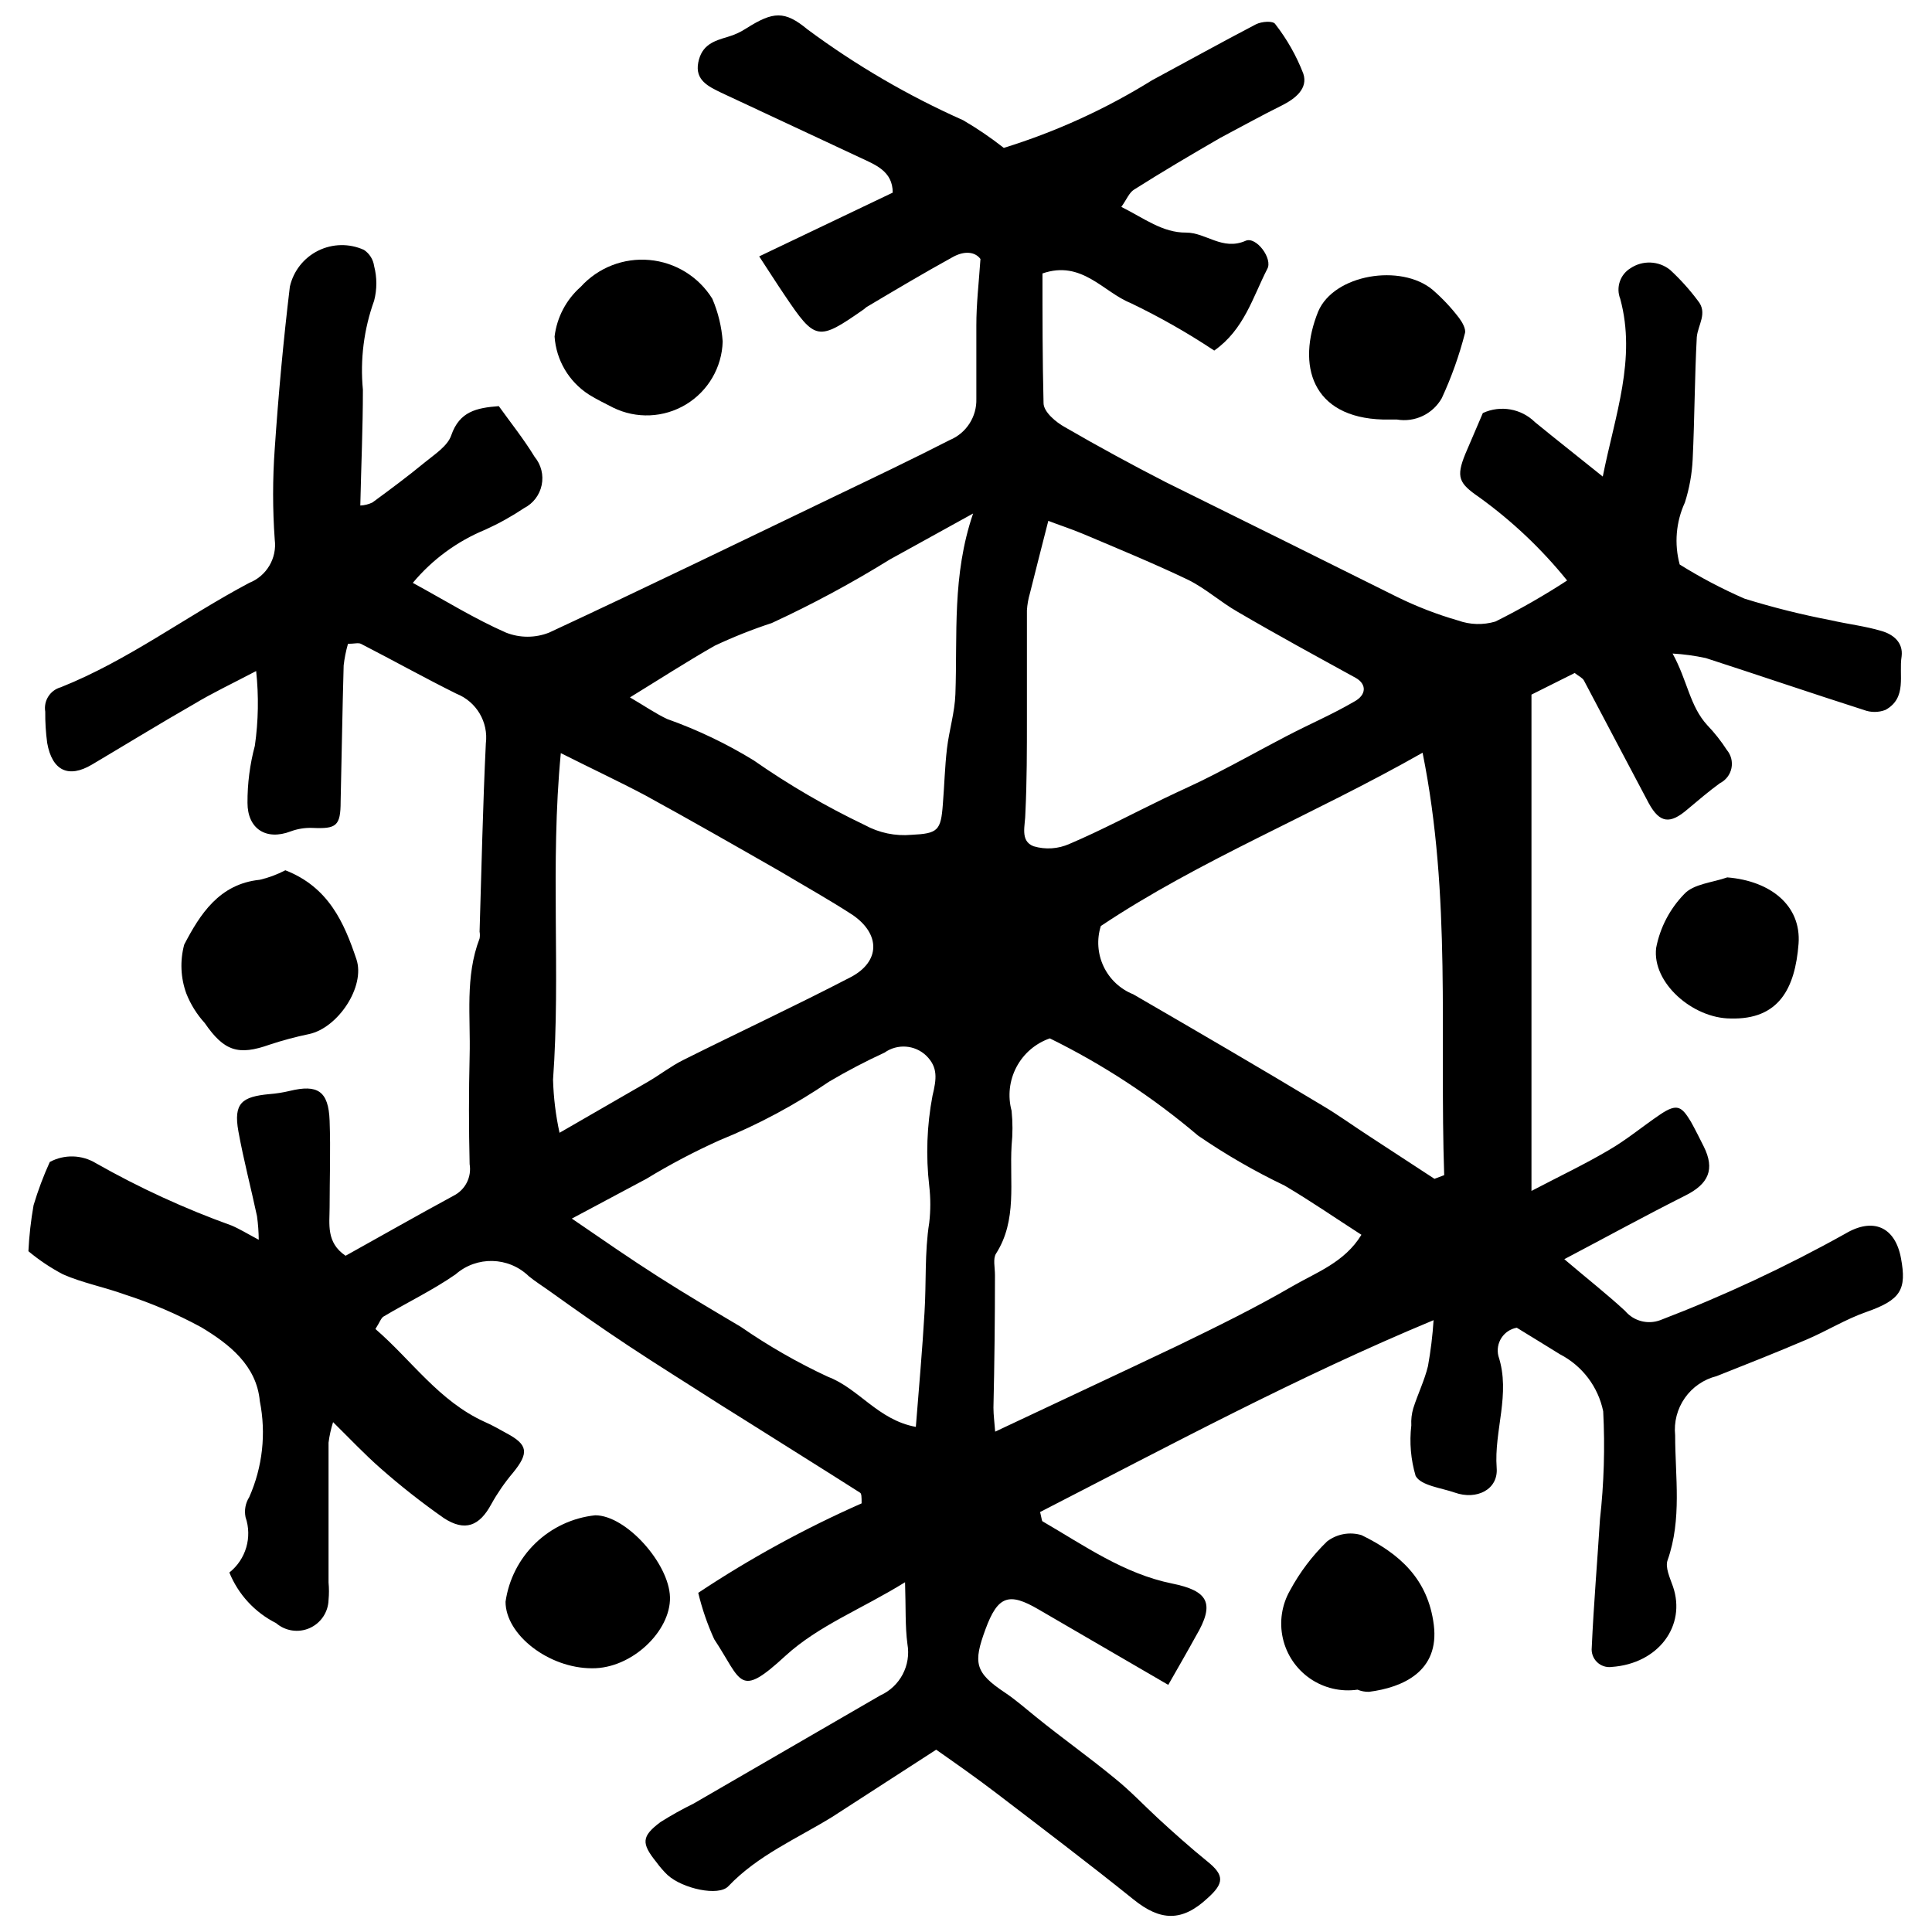 <?xml version="1.0" encoding="UTF-8"?>
<!-- Uploaded to: ICON Repo, www.iconrepo.com, Generator: ICON Repo Mixer Tools -->
<svg width="800px" height="800px" version="1.1" viewBox="144 144 512 512" xmlns="http://www.w3.org/2000/svg">
 <defs>
  <clipPath id="a">
   <path d="m151 148.09h498v503.81h-498z"/>
  </clipPath>
 </defs>
 <g clip-path="url(#a)">
  <path d="m419.64 544.7c0.457 1.891 0.457 2.348 0.629 2.461 11.051 6.414 21.59 13.914 34.359 16.492 9.562 1.945 11.453 5.211 6.301 13.914-2.289 4.18-4.695 8.305-7.328 12.941l-34.359-19.984c-7.902-4.637-10.824-3.609-14.086 5.269-3.266 8.875-2.863 11.453 5.269 16.836 2.805 1.891 5.324 4.121 7.961 6.242 7.043 5.727 14.203 10.766 21.074 16.434 4.066 3.266 7.672 7.102 11.453 10.594 3.781 3.492 8.648 7.844 13.113 11.453s4.41 5.727 0 9.676c-6.758 6.301-12.484 6.129-19.641 0.344-11.969-9.621-24.223-18.898-36.422-28.23-5.098-3.894-10.309-7.559-15.863-11.453l-27.543 17.809c-9.277 5.727-19.699 10.137-27.543 18.383-2.578 2.75-12.082 0.629-16.035-2.922l-0.008 0.004c-1.113-1.07-2.129-2.238-3.035-3.492-4.008-4.981-3.953-6.812 1.09-10.594 2.848-1.797 5.793-3.441 8.82-4.926l49.418-28.633c5.242-2.352 8.215-7.969 7.215-13.629-0.629-4.695-0.402-9.562-0.629-16.379-11.453 7.102-22.906 11.453-31.723 19.527-12.426 11.453-11.453 6.758-18.84-4.41l-0.004 0.004c-1.805-3.957-3.227-8.082-4.238-12.312 13.73-9.121 28.215-17.051 43.293-23.707 0-1.719 0-2.633-0.457-2.863-9.793-6.242-19.641-12.367-29.434-18.555l-7.676-4.809c-8.016-5.152-16.148-10.191-24.109-15.461-7.957-5.269-14.258-9.734-21.301-14.773-1.773-1.262-3.609-2.406-5.269-3.781h0.004c-5.356-5.152-13.766-5.352-19.355-0.457-6.012 4.18-12.711 7.387-19.07 11.168-0.688 0.402-0.973 1.43-2.176 3.32 9.562 8.246 16.836 19.125 28.977 24.625 2.004 0.859 3.836 1.945 5.727 2.977 5.727 3.035 6.07 5.211 1.719 10.535h-0.004c-2.172 2.574-4.09 5.356-5.727 8.305-3.094 5.727-6.93 7.387-12.656 3.609l0.004-0.004c-5.793-4.062-11.355-8.438-16.664-13.113-4.121-3.609-7.902-7.617-12.598-12.254-0.566 1.773-0.969 3.594-1.203 5.441v37.051-0.004c0.145 1.543 0.145 3.098 0 4.641-0.094 3.246-2.051 6.148-5.023 7.461-2.973 1.309-6.434 0.789-8.895-1.336-5.606-2.82-10-7.582-12.367-13.398 4.394-3.481 6.113-9.355 4.293-14.66-0.379-1.832-0.027-3.742 0.977-5.324 3.535-7.984 4.516-16.863 2.805-25.426-0.859-9.449-8.074-15.117-15.52-19.586-6.434-3.5-13.184-6.394-20.156-8.645-5.727-2.062-11.453-3.148-16.492-5.383-3.262-1.715-6.332-3.766-9.16-6.129 0.199-4.09 0.66-8.164 1.371-12.195 1.172-3.91 2.606-7.738 4.297-11.453 3.856-2.074 8.52-1.941 12.254 0.344 11.477 6.508 23.488 12.027 35.906 16.492 2.176 0.918 4.18 2.176 7.215 3.781v-0.004c-0.023-2.086-0.176-4.172-0.461-6.242-1.602-7.5-3.551-14.887-4.926-22.449-1.375-7.559 0.973-9.219 8.188-9.906l0.004 0.004c1.832-0.145 3.652-0.43 5.441-0.859 7.328-1.773 10.25 0 10.535 7.902 0.285 7.902 0 15.402 0 22.906 0 4.465-0.973 9.391 4.238 12.883 9.562-5.324 19.125-10.766 28.633-15.918 3.09-1.559 4.809-4.945 4.234-8.363-0.23-9.582-0.23-19.125 0-28.633 0.285-10.422-1.262-21.016 2.633-31.152l0.004 0.004c0.113-0.605 0.113-1.227 0-1.832 0.516-16.605 0.859-33.27 1.66-49.879 0.715-5.652-2.492-11.07-7.789-13.168-8.531-4.238-16.836-8.875-25.312-13.227-0.688-0.344-1.773 0-3.438 0l0.004-0.004c-0.539 1.875-0.922 3.789-1.145 5.727-0.344 12.027-0.516 23.992-0.801 36.02 0 6.586-1.145 7.328-7.5 7.043h-0.004c-1.949-0.07-3.894 0.242-5.727 0.918-6.586 2.519-11.453-0.746-11.453-7.559-0.027-5.106 0.629-10.188 1.949-15.121 0.941-6.562 1.055-13.219 0.344-19.812-6.527 3.438-11.453 5.727-16.492 8.762-9.105 5.211-18.039 10.707-27.027 16.035-6.184 3.664-10.535 1.66-11.855-5.727-0.371-2.754-0.543-5.527-0.516-8.305-0.488-2.894 1.293-5.688 4.125-6.469 17.809-7.102 33.098-18.727 49.934-27.66 4.606-1.82 7.391-6.539 6.758-11.453-0.574-8.023-0.574-16.082 0-24.105 0.973-14.316 2.289-28.633 4.008-42.949 0.941-4.144 3.699-7.644 7.508-9.531 3.809-1.887 8.262-1.961 12.133-0.203 1.469 0.98 2.449 2.543 2.691 4.293 0.781 3.004 0.781 6.16 0 9.164-2.719 7.547-3.738 15.605-2.977 23.59 0 10.078-0.457 20.156-0.688 30.695 1.109-0.047 2.203-0.32 3.207-0.801 4.695-3.438 9.391-6.93 13.914-10.652 2.578-2.117 6.012-4.293 6.984-7.156 2.176-6.301 6.644-7.273 12.598-7.731 3.207 4.465 6.644 8.762 9.504 13.457h0.004c1.719 2.074 2.402 4.82 1.855 7.457-0.543 2.641-2.258 4.891-4.66 6.113-3.273 2.191-6.719 4.106-10.309 5.727-7.441 3.066-14.027 7.902-19.184 14.086 8.531 4.637 16.32 9.504 24.68 13.172 3.68 1.461 7.777 1.461 11.453 0 25.598-11.91 50.965-24.223 76.449-36.477 9.906-4.754 19.871-9.504 29.719-14.547 4.391-1.828 7.195-6.184 7.043-10.938v-19.469c0-5.727 0.629-10.879 1.09-17.578-1.488-2.004-4.352-2.176-7.328-0.516-7.789 4.293-15.402 8.82-22.906 13.285l-0.688 0.574c-12.141 8.477-12.828 8.359-20.957-3.723-2.176-3.207-4.238-6.473-6.758-10.309l35.387-16.895c0-5.727-4.637-7.387-8.762-9.336l-36.762-17.18c-3.266-1.602-6.93-3.262-6.016-7.957 0.918-4.695 4.121-5.727 7.844-6.812l0.004-0.004c1.723-0.496 3.363-1.25 4.867-2.231 7.156-4.527 10.191-4.754 16.262 0.285 12.824 9.5 26.648 17.562 41.23 24.051 3.754 2.191 7.352 4.641 10.766 7.328 13.805-4.269 27.008-10.293 39.285-17.922 9.164-4.926 18.324-10.02 27.543-14.832 1.488-0.746 4.582-1.031 5.152 0 3.086 3.969 5.574 8.367 7.387 13.055 1.316 3.953-2.062 6.644-5.727 8.477-5.441 2.691-10.879 5.727-16.207 8.531-7.731 4.465-15.402 8.992-22.906 13.742-1.316 0.801-2.004 2.691-3.379 4.582 6.07 3.035 10.938 6.871 17.18 6.812 5.269 0 9.621 4.867 15.746 2.176 2.805-1.262 7.328 4.809 5.727 7.5-3.836 7.5-6.129 16.035-14.031 21.59l0.008 0.004c-7.09-4.707-14.492-8.918-22.164-12.598-7.273-2.922-12.941-11.453-23.363-7.844 0 11.453 0 22.906 0.285 34.359 0 2.289 3.207 5.039 5.727 6.414 8.781 5.078 17.676 9.926 26.684 14.547 20.465 10.113 40.852 20.227 61.16 30.344 5.223 2.578 10.668 4.688 16.266 6.301 3.188 1.148 6.656 1.246 9.906 0.285 6.539-3.258 12.887-6.891 19.012-10.879-6.766-8.379-14.625-15.812-23.363-22.105-5.324-3.664-6.129-5.269-3.609-11.453l4.637-10.824v0.004c4.652-2.148 10.152-1.191 13.801 2.402 5.727 4.695 11.453 9.164 17.98 14.43 3.266-16.379 8.934-31.152 4.637-47.07h0.004c-1.203-3.004-0.066-6.438 2.691-8.129 3.207-2.164 7.445-2.004 10.48 0.398 2.711 2.496 5.184 5.238 7.387 8.191 2.691 3.266 0 6.414-0.285 9.676-0.574 10.766-0.574 21.59-1.09 32.355-0.184 3.891-0.879 7.742-2.062 11.453-2.371 5.148-2.856 10.965-1.375 16.434 5.496 3.434 11.238 6.457 17.18 9.047 7.523 2.336 15.172 4.246 22.906 5.727 4.465 1.031 9.105 1.547 13.457 2.863 2.977 0.859 5.727 2.977 5.269 6.699-0.801 4.926 1.547 10.996-4.293 14.203h-0.004c-1.844 0.703-3.883 0.703-5.727 0-13.973-4.465-27.887-9.219-41.859-13.742-2.902-0.629-5.852-1.031-8.816-1.203 3.953 7.156 4.523 13.914 9.219 19.012 1.922 2.008 3.644 4.191 5.152 6.527 1.133 1.344 1.586 3.133 1.227 4.856-0.355 1.719-1.484 3.18-3.059 3.965-2.977 2.176-5.727 4.523-8.59 6.93-4.582 3.953-7.328 3.723-10.25-1.602-5.727-10.766-11.453-21.703-17.18-32.527-0.402-0.746-1.375-1.145-2.461-2.004l-11.453 5.727v131.53c7.328-3.836 14.086-7.043 20.5-10.824 4.754-2.75 9.047-6.356 13.629-9.449s5.727-2.004 8.133 1.945c1.203 2.176 2.289 4.352 3.379 6.527 3.035 6.07 1.316 9.965-4.926 13.055-10.594 5.324-21.016 11.051-32.012 16.836 6.129 5.211 11.453 9.391 16.148 13.742v0.008c2.281 2.672 5.988 3.633 9.277 2.406 16.863-6.457 33.246-14.109 49.02-22.906 7.387-4.41 13.227-1.832 14.773 6.473s0 11.051-9.164 14.258c-5.441 1.891-10.48 5.039-15.863 7.328-7.902 3.379-15.863 6.527-23.82 9.676v0.004c-3.414 0.848-6.41 2.906-8.43 5.789-2.019 2.883-2.93 6.398-2.566 9.898 0 10.996 1.832 22.219-2.004 33.098-0.688 1.891 0.629 4.695 1.43 6.984 3.551 10.363-3.836 20.441-16.262 21.301l0.004 0.004c-1.426 0.184-2.856-0.293-3.883-1.301-1.027-1.004-1.539-2.422-1.387-3.852 0.516-11.453 1.488-22.906 2.176-33.957 1.066-9.504 1.355-19.082 0.859-28.633-1.336-6.512-5.547-12.066-11.453-15.117-3.664-2.234-7.273-4.523-11.453-7.043-1.668 0.297-3.137 1.273-4.059 2.695-0.922 1.422-1.215 3.16-0.809 4.805 3.32 10.078-1.203 19.758-0.457 29.664 0.457 5.727-5.324 8.59-11.109 6.527-3.609-1.262-8.934-1.832-10.363-4.41h-0.004c-1.285-4.34-1.676-8.902-1.145-13.398-0.086-1.527 0.086-3.055 0.516-4.523 1.203-3.781 2.977-7.387 3.894-11.168 0.727-4.035 1.227-8.105 1.488-12.195-36.078 15.004-69.918 33.211-104.28 50.848zm16.09-155.3v0.004c-1.117 3.543-0.852 7.375 0.742 10.734 1.594 3.356 4.398 5.984 7.848 7.359 16.777 9.734 33.613 19.527 50.051 29.434 4.18 2.461 8.188 5.383 12.254 8.016l17.523 11.453 2.578-0.973c-1.262-36.879 1.945-73.93-5.727-111.95-29.035 16.496-59.043 28.406-85.27 45.93zm-13.516 29.777 0.004 0.004c-3.805 1.32-6.965 4.035-8.844 7.598-1.879 3.559-2.344 7.699-1.293 11.586 0.312 3.062 0.312 6.152 0 9.219-0.574 9.676 1.547 19.758-4.121 28.633-0.859 1.375-0.285 3.609-0.285 5.727 0 11.684-0.133 23.383-0.402 35.102 0 1.945 0.285 3.953 0.457 6.356 16.723-7.902 32.754-15.348 48.617-22.906 10.137-4.926 20.328-9.906 30.062-15.574 6.414-3.723 13.914-6.356 18.383-13.688-7.043-4.523-13.57-9.047-20.387-13.055-7.965-3.812-15.625-8.234-22.906-13.23-11.98-10.18-25.176-18.832-39.281-25.766zm-126.67 47.762c8.359 5.727 15.461 10.652 22.906 15.402 7.445 4.754 14.547 8.934 21.875 13.285 7.305 5.055 15.023 9.48 23.078 13.23 8.188 3.094 13.285 11.453 23.305 13.285 0.859-10.766 1.719-20.441 2.289-30.18 0.516-8.016 0-16.035 1.262-23.938 0.375-3.234 0.375-6.5 0-9.734-0.922-7.957-0.633-16.008 0.859-23.879 1.09-4.523 1.488-7.559-1.66-10.652-3.016-2.879-7.652-3.215-11.051-0.801-5.016 2.305-9.906 4.867-14.66 7.676-9.078 6.188-18.793 11.387-28.977 15.516-6.695 3.008-13.199 6.43-19.469 10.25zm-2.922-123.35c-2.863 29.777 0 58.238-2.062 86.582h0.004c0.137 4.723 0.711 9.418 1.719 14.031l23.422-13.516c3.148-1.832 6.07-4.121 9.277-5.727 14.773-7.387 29.777-14.375 44.438-21.988 7.902-4.121 7.961-11.453 0.457-16.551-6.184-4.008-12.656-7.617-19.07-11.453-11.91-6.812-23.82-13.629-35.848-20.215-6.812-3.606-13.914-6.926-22.332-11.164zm129.19-61.559c-1.773 6.871-3.32 13.055-4.867 19.184-0.434 1.473-0.703 2.988-0.801 4.523v28.633c0 8.305 0 16.664-0.402 24.969 0 3.438-1.547 7.5 2.176 8.934v-0.004c3.141 0.938 6.516 0.711 9.508-0.629 8.477-3.609 16.605-7.961 24.91-11.969 4.352-2.117 8.875-4.066 13.172-6.301 6.527-3.32 12.883-6.871 19.355-10.25 6.473-3.379 12.082-5.727 17.98-9.164 3.32-1.773 3.379-4.637 0.457-6.301-10.422-5.727-20.957-11.453-31.324-17.523-4.523-2.578-8.477-6.184-13.113-8.477-9.105-4.352-18.438-8.188-27.773-12.141-3.266-1.367-6.644-2.453-9.277-3.484zm-19.93-1.945-21.988 12.141v-0.004c-10.105 6.266-20.586 11.91-31.379 16.895-5.16 1.691-10.207 3.699-15.121 6.012-7.328 4.18-14.43 8.762-22.449 13.688 4.008 2.348 6.812 4.293 9.848 5.727h0.004c7.996 2.844 15.672 6.508 22.906 10.938 9.344 6.523 19.207 12.27 29.492 17.18 3.777 2.066 8.082 2.961 12.367 2.574 6.984-0.344 7.789-1.09 8.305-8.133 0.402-4.926 0.516-9.848 1.09-14.719 0.574-4.867 2.062-9.562 2.234-14.43 0.57-15.746-0.918-31.434 4.691-47.871z"/>
 </g>
 <path d="m219.62 374.63c11.453 4.465 15.574 13.859 18.84 23.594 2.406 7.215-4.867 18.152-12.539 19.812h-0.004c-3.543 0.734-7.043 1.672-10.477 2.809-8.246 2.922-12.027 1.773-17.18-5.727-2.078-2.281-3.727-4.922-4.867-7.789-1.531-4.168-1.73-8.711-0.574-13 4.18-8.016 9.277-16.09 20.043-17.18 2.352-0.551 4.621-1.398 6.758-2.519z"/>
 <path d="m335.52 234.5c-0.195 6.856-3.863 13.145-9.734 16.688-5.871 3.543-13.141 3.859-19.301 0.836-2.176-1.145-4.41-2.176-6.473-3.492h0.004c-5.269-3.402-8.621-9.09-9.047-15.348 0.613-5.09 3.082-9.777 6.93-13.172 4.621-5.098 11.367-7.731 18.219-7.109 6.856 0.617 13.02 4.418 16.652 10.262 1.543 3.598 2.473 7.43 2.75 11.336z"/>
 <path d="m300.88 586.11c-11.453 0-22.906-8.875-22.906-17.637 0.848-5.918 3.644-11.383 7.949-15.535 4.305-4.148 9.871-6.742 15.816-7.371 8.188 0 19.586 12.77 19.812 21.703 0.23 8.934-10.078 18.957-20.672 18.84z"/>
 <path d="m503.76 591.78c-4.402 0.637-8.887-0.41-12.555-2.93-3.664-2.519-6.25-6.328-7.234-10.668-0.984-4.34-0.297-8.891 1.922-12.746 2.582-4.789 5.887-9.152 9.793-12.941 2.606-1.996 6.019-2.617 9.16-1.66 9.848 4.809 17.578 11.453 19.125 23.766s-8.188 16.605-17.18 17.75h0.004c-1.043 0.023-2.074-0.172-3.035-0.57z"/>
 <path d="m514.18 255.18h-3.664c-18.953-0.516-22.906-14.488-17.18-28.633 4.18-9.848 21.934-12.77 30.352-5.727l-0.004 0.004c2.578 2.234 4.922 4.731 6.988 7.441 0.859 1.145 1.891 2.977 1.547 4.066-1.52 5.902-3.57 11.652-6.129 17.18-2.375 4.215-7.141 6.484-11.91 5.668z"/>
 <path d="m601.74 376.52c11.453 0.918 19.641 7.445 18.898 17.578-0.918 11.91-5.269 20.156-17.98 19.812-10.02 0-20.902-9.449-19.758-18.727v0.004c1.035-5.379 3.625-10.336 7.445-14.258 2.465-2.691 7.504-3.035 11.395-4.41z"/>
</svg>